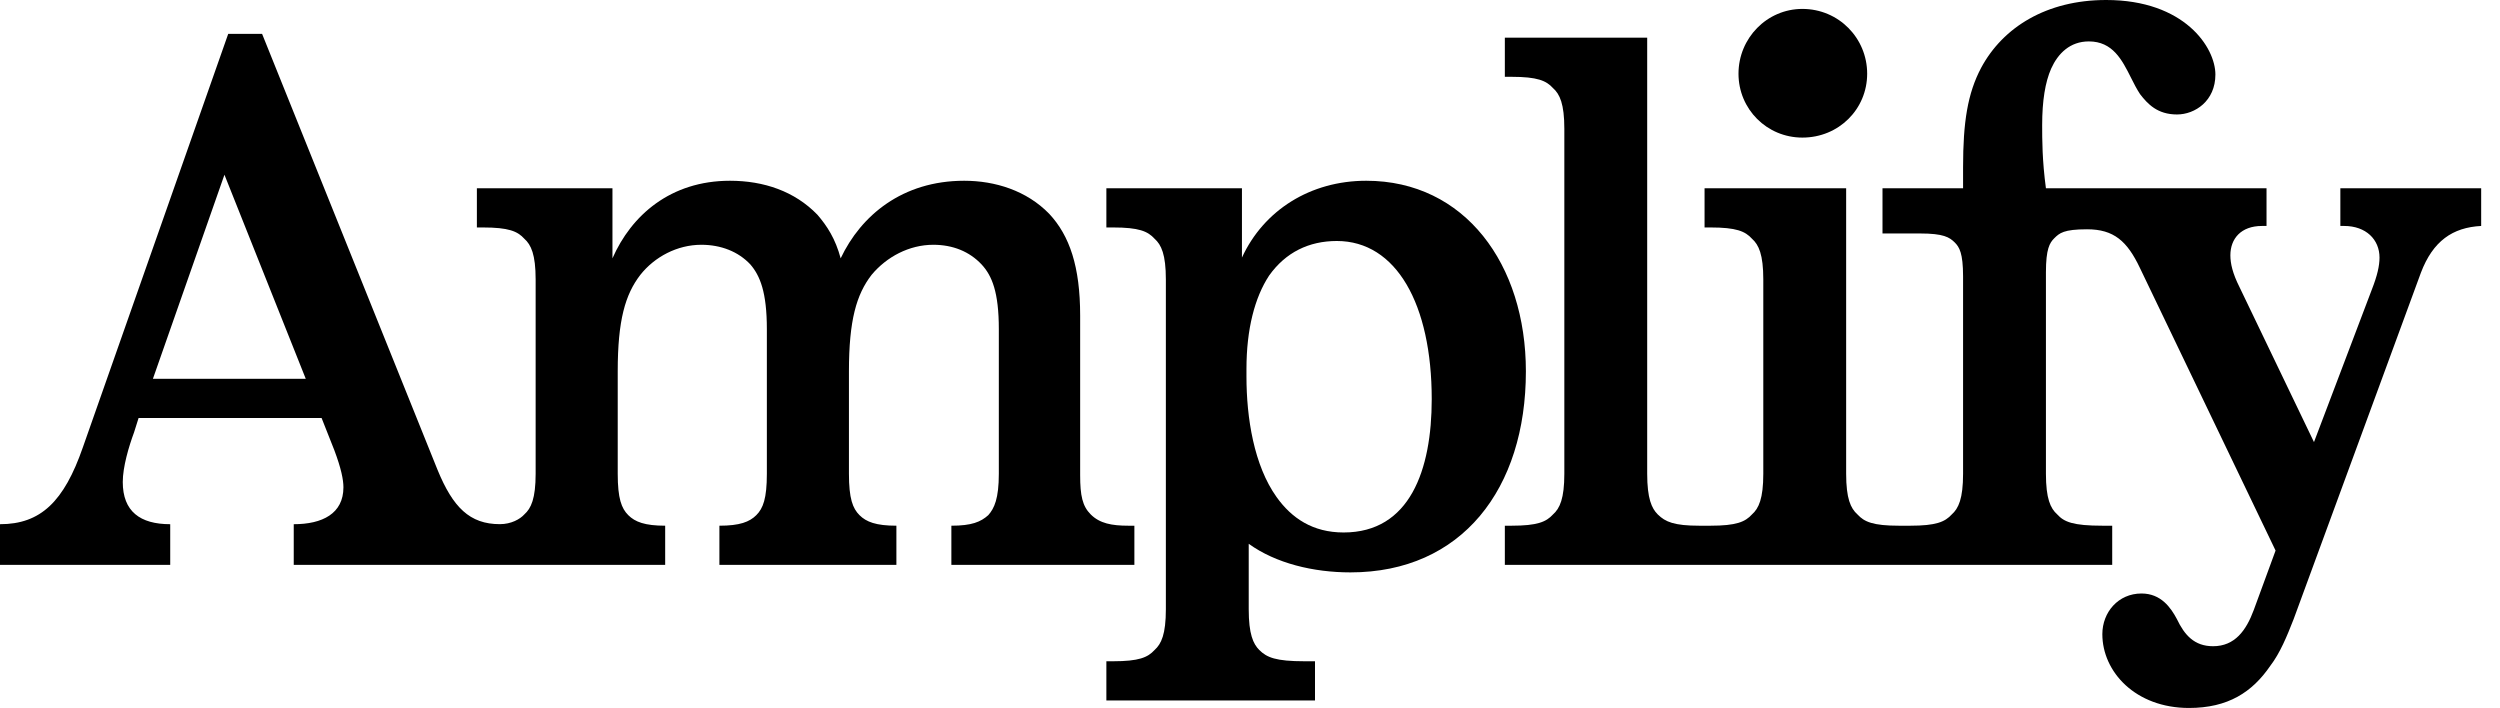 <svg width=" 100%" height=" 100%" viewBox="0 0 113 32" fill="none" xmlns="http://www.w3.org/2000/svg">
<path d="M95.472 25.532V23.762H95.029C93.701 23.762 93.293 23.591 92.987 23.251C92.68 22.979 92.476 22.536 92.476 21.413V12.304C92.476 11.249 92.646 10.976 92.85 10.772C93.089 10.534 93.279 10.364 94.335 10.364C95.544 10.364 96.148 10.894 96.728 12.119L102.856 24.885L101.869 27.575C101.528 28.494 101.018 29.209 100.03 29.209C99.179 29.209 98.737 28.698 98.396 27.983C98.124 27.472 97.681 26.826 96.796 26.826C95.741 26.826 95.026 27.677 95.026 28.664C95.026 30.366 96.524 32 98.941 32C100.711 32 101.801 31.285 102.618 30.094C103.06 29.515 103.367 28.766 103.673 27.983L109.426 12.323C109.971 10.894 110.856 10.281 112.149 10.213V8.511H105.784V10.213H105.954C106.941 10.213 107.554 10.825 107.554 11.643C107.554 12.017 107.452 12.46 107.213 13.072L104.592 19.983L101.222 12.97C100.915 12.357 100.813 11.915 100.813 11.54C100.813 10.791 101.29 10.213 102.243 10.213H102.447V8.511L92.476 8.511C92.306 7.251 92.306 6.298 92.306 5.651C92.306 4.562 92.442 3.711 92.714 3.098C93.021 2.417 93.565 1.872 94.416 1.872C95.496 1.872 95.916 2.707 96.32 3.511C96.451 3.772 96.581 4.03 96.731 4.255C97.072 4.698 97.514 5.174 98.399 5.174C99.216 5.174 100.136 4.562 100.136 3.37C100.136 2.145 98.74 0 95.199 0C92.51 0 90.535 1.226 89.548 3.064C88.936 4.221 88.731 5.515 88.731 7.557V8.511H85.089V10.553H86.791C87.846 10.553 88.118 10.723 88.357 10.962C88.561 11.166 88.731 11.438 88.731 12.494V21.413C88.731 22.536 88.527 22.979 88.221 23.251C87.914 23.591 87.506 23.762 86.348 23.762L85.829 23.762C84.671 23.762 84.263 23.591 83.956 23.251C83.65 22.979 83.446 22.536 83.446 21.413V8.511H77.046V10.281H77.318C78.475 10.281 78.884 10.451 79.19 10.791C79.497 11.064 79.701 11.506 79.701 12.63V21.413C79.701 22.536 79.497 22.979 79.19 23.251C78.884 23.591 78.475 23.762 77.318 23.762L76.802 23.762C75.678 23.762 75.27 23.591 74.929 23.251C74.657 22.979 74.453 22.536 74.453 21.413V1.702H68.019V3.472H68.325C69.482 3.472 69.891 3.643 70.197 3.983C70.504 4.255 70.708 4.698 70.708 5.821V21.413C70.708 22.536 70.504 22.979 70.197 23.251C69.891 23.591 69.482 23.762 68.325 23.762H68.019V25.532L95.472 25.532Z" fill="currentColor"></path>
<path d="M81.468 0.403C79.864 0.403 78.58 1.727 78.58 3.331C78.58 4.935 79.864 6.219 81.468 6.219C83.112 6.219 84.396 4.935 84.396 3.331C84.396 1.727 83.112 0.403 81.468 0.403Z" fill="currentColor"></path>
<path fill-rule="evenodd" clip-rule="evenodd" d="M50.008 31.66V29.889H50.314C51.472 29.889 51.88 29.719 52.187 29.379C52.493 29.106 52.697 28.664 52.697 27.54V12.63C52.697 11.506 52.493 11.064 52.187 10.791C51.88 10.451 51.472 10.281 50.314 10.281H50.008V8.511H56.136V11.643C57.123 9.498 59.233 8.17 61.753 8.17C66.212 8.17 68.97 11.949 68.97 16.783C68.97 22.093 66.076 25.872 61.038 25.872C59.37 25.872 57.667 25.464 56.442 24.579V27.54C56.442 28.664 56.646 29.106 56.919 29.379C57.259 29.719 57.667 29.889 58.961 29.889H59.438V31.66H50.008ZM57.702 22.468C58.382 23.421 59.336 24.068 60.731 24.068C63.727 24.068 64.714 21.242 64.714 18.043C64.714 13.753 63.114 10.893 60.425 10.893C59.165 10.893 58.11 11.404 57.361 12.46C56.714 13.447 56.34 14.877 56.34 16.681V17.021C56.34 18.893 56.68 21.038 57.702 22.468Z" fill="currentColor"></path>
<path fill-rule="evenodd" clip-rule="evenodd" d="M0 25.532V23.694C1.838 23.694 2.894 22.672 3.745 20.221L10.315 1.532H11.847L19.779 21.243C20.473 22.93 21.229 23.692 22.594 23.692C23.105 23.692 23.507 23.466 23.7 23.251C24.006 22.979 24.211 22.536 24.211 21.413V12.63C24.211 11.506 24.006 11.064 23.7 10.791C23.394 10.451 22.985 10.281 21.828 10.281H21.555V8.511H27.683V11.677C28.534 9.736 30.304 8.17 32.994 8.17C34.526 8.17 35.921 8.647 36.943 9.702C37.385 10.213 37.76 10.791 37.998 11.677C38.917 9.736 40.789 8.17 43.581 8.17C44.977 8.17 46.406 8.613 47.428 9.668C48.347 10.655 48.823 12.051 48.823 14.264V21.481C48.823 22.4 48.925 22.877 49.3 23.251C49.709 23.66 50.253 23.762 51.002 23.762H51.274V25.532H43.002V23.762C43.921 23.762 44.33 23.591 44.67 23.285C44.943 22.979 45.147 22.536 45.147 21.413V14.877C45.147 13.208 44.84 12.46 44.364 11.949C43.819 11.37 43.07 11.064 42.185 11.064C41.096 11.064 40.074 11.608 39.394 12.425C38.713 13.31 38.372 14.468 38.372 16.783V21.413C38.372 22.536 38.542 22.979 38.849 23.285C39.155 23.591 39.598 23.762 40.517 23.762V25.532H32.517V23.762C33.436 23.762 33.879 23.591 34.185 23.285C34.492 22.979 34.662 22.536 34.662 21.413V14.877C34.662 13.208 34.355 12.46 33.913 11.949C33.368 11.37 32.585 11.064 31.7 11.064C30.611 11.064 29.589 11.608 28.942 12.425C28.262 13.31 27.921 14.468 27.921 16.783V21.413C27.921 22.536 28.091 22.979 28.398 23.285C28.704 23.591 29.147 23.762 30.066 23.762V25.532L13.277 25.532V23.694C14.57 23.694 15.523 23.217 15.523 22.026C15.523 21.685 15.421 21.174 15.115 20.358L14.536 18.894H6.264L6.06 19.541C5.821 20.187 5.549 21.106 5.549 21.787C5.549 23.115 6.332 23.694 7.694 23.694V25.532H0ZM6.911 17.123H13.821L10.145 7.898L6.911 17.123Z" fill="currentColor"></path>
</svg>